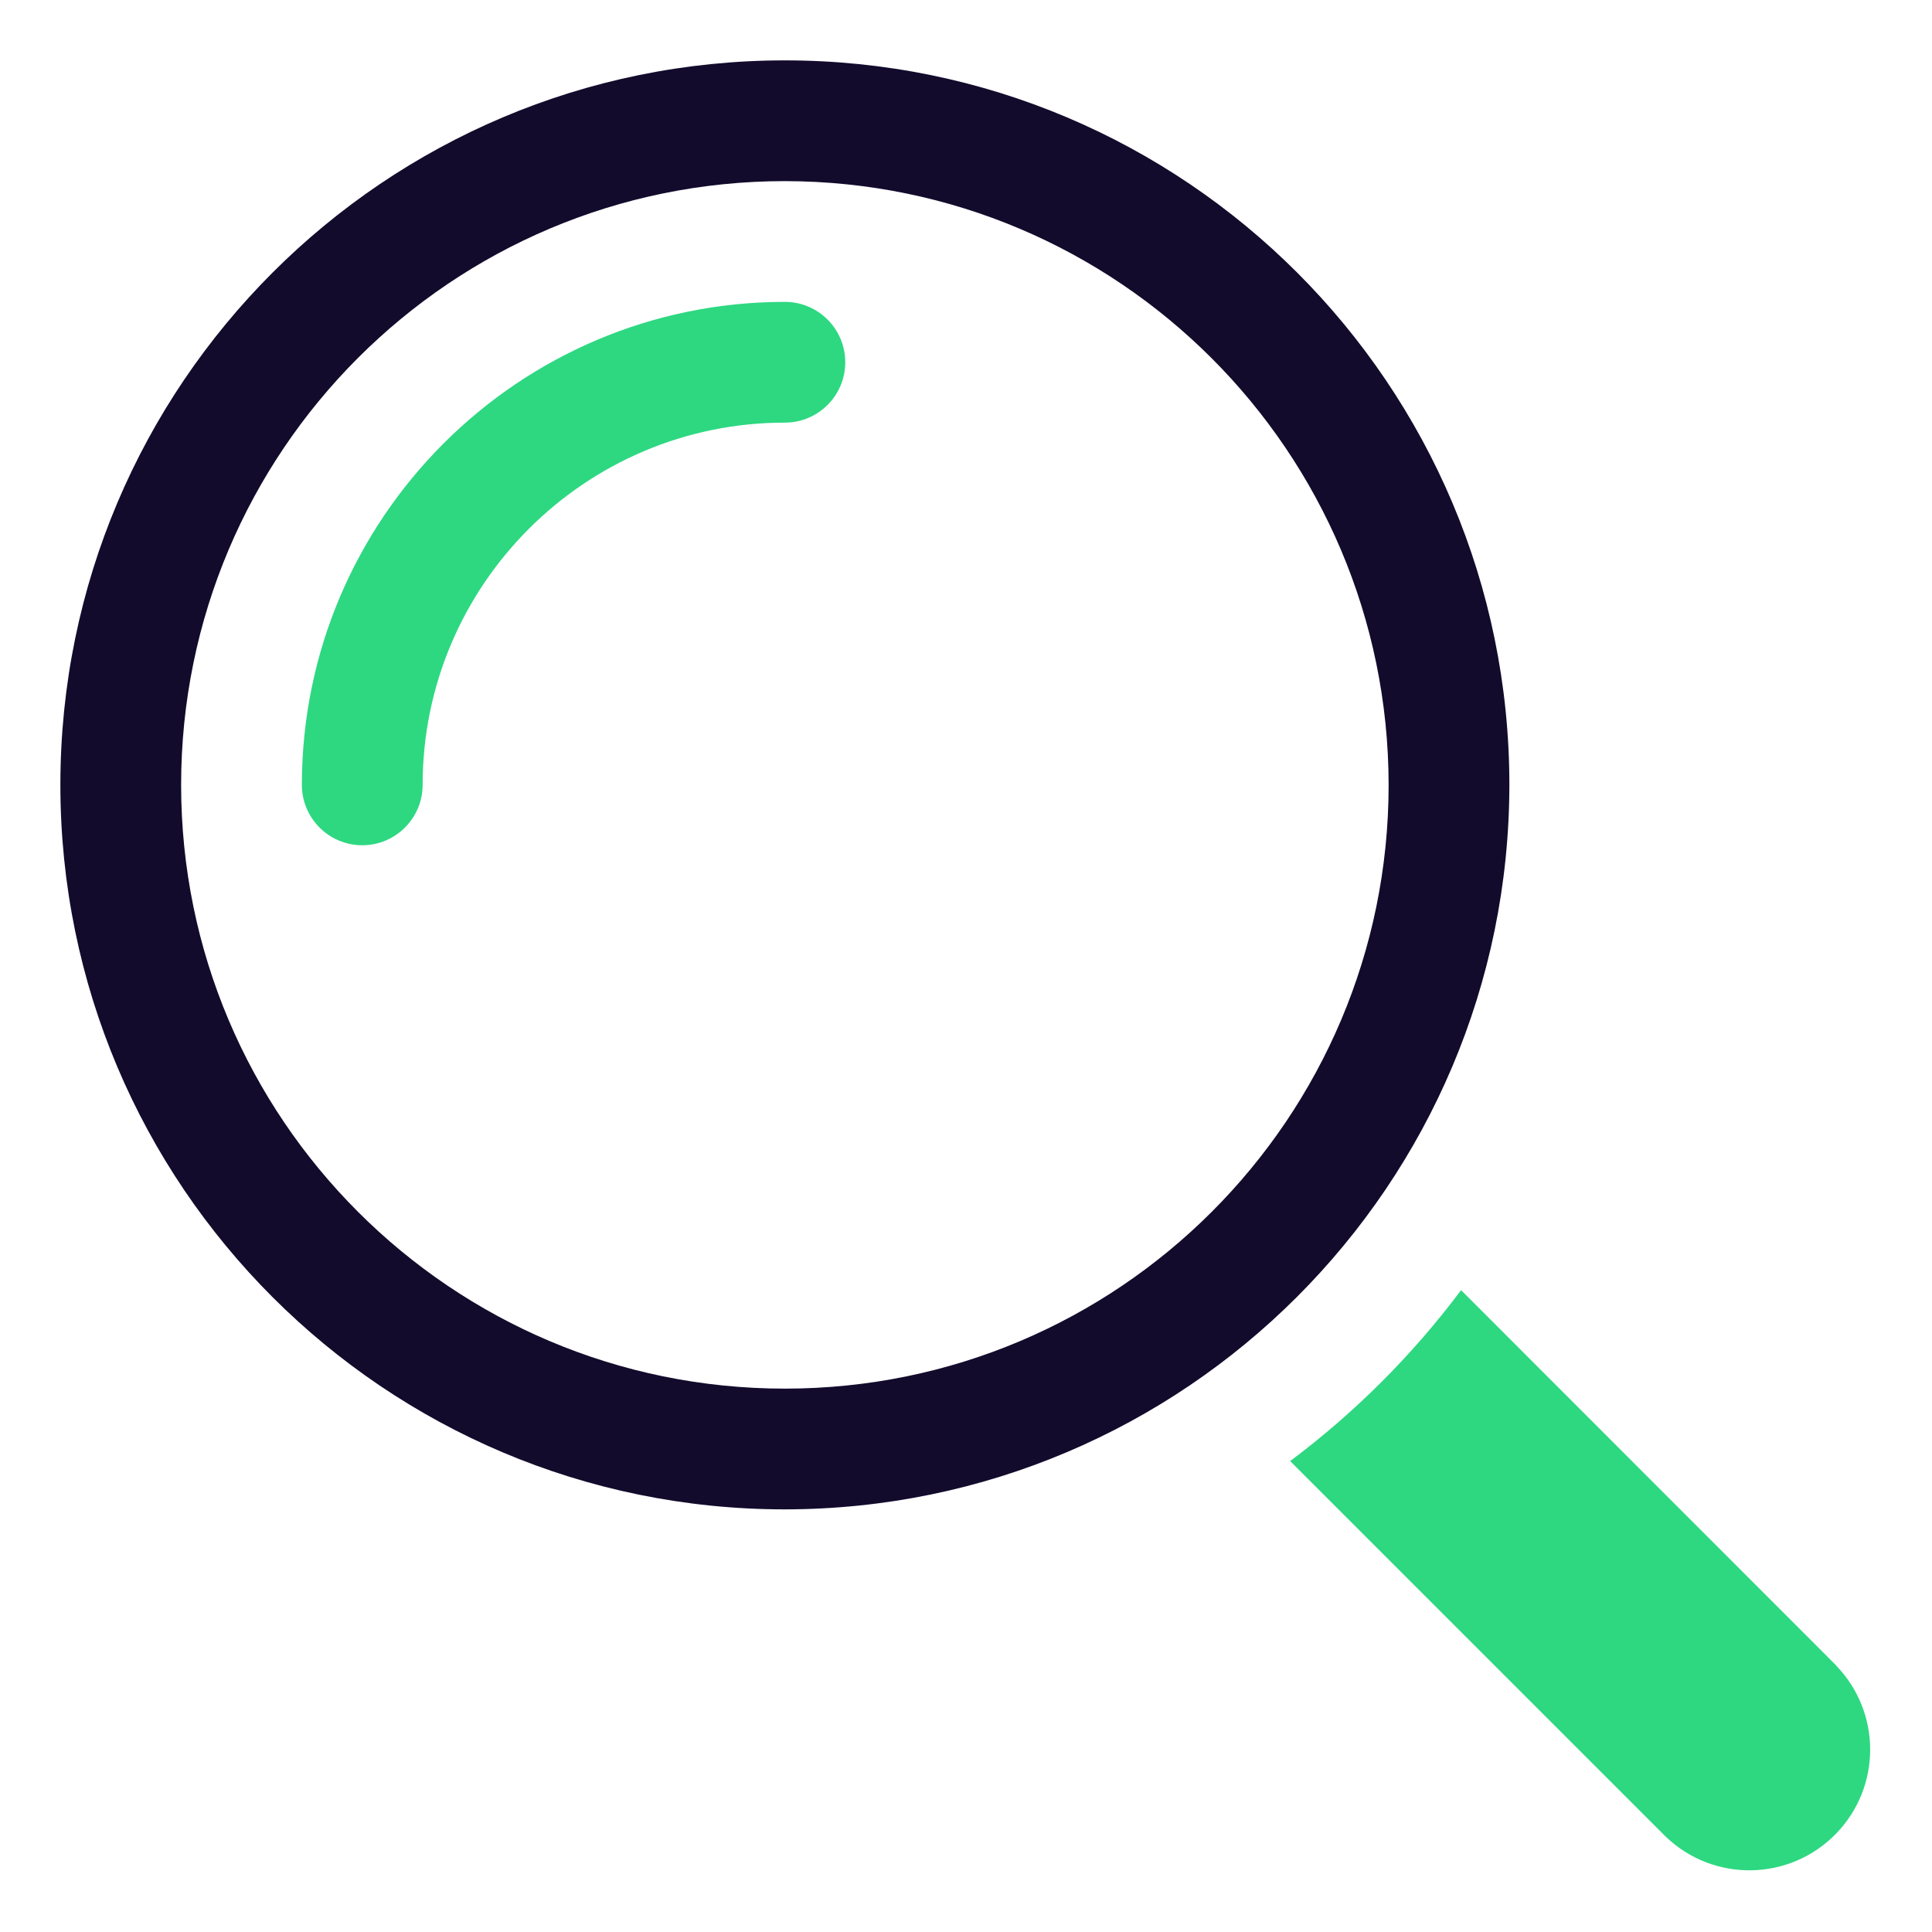 <svg xmlns="http://www.w3.org/2000/svg" width="32" height="32" viewBox="0 0 32 32"><g class="nc-icon-wrapper" fill="#2dd881"><path data-color="color-2" d="M30.414,27.586l-6.214-6.217c-.804,1.074-1.757,2.027-2.831,2.831l6.217,6.217c.794,.767,2.061,.745,2.828-.049,.749-.775,.749-2.004,0-2.779v-.003Z"></path><path d="M25,13c0-6.627-5.373-12-12-12S1,6.373,1,13s5.373,12,12,12c6.624-.007,11.993-5.376,12-12Zm-12,10c-5.523,0-10-4.477-10-10S7.477,3,13,3c5.52,.006,9.994,4.48,10,10,0,5.523-4.477,10-10,10Z" fill="#130b2c"></path><path data-color="color-2" d="M13,5c-4.411,0-8,3.589-8,8,0,.552,.448,1,1,1s1-.448,1-1c0-3.309,2.691-6,6-6,.552,0,1-.448,1-1s-.448-1-1-1Z"></path></g></svg>